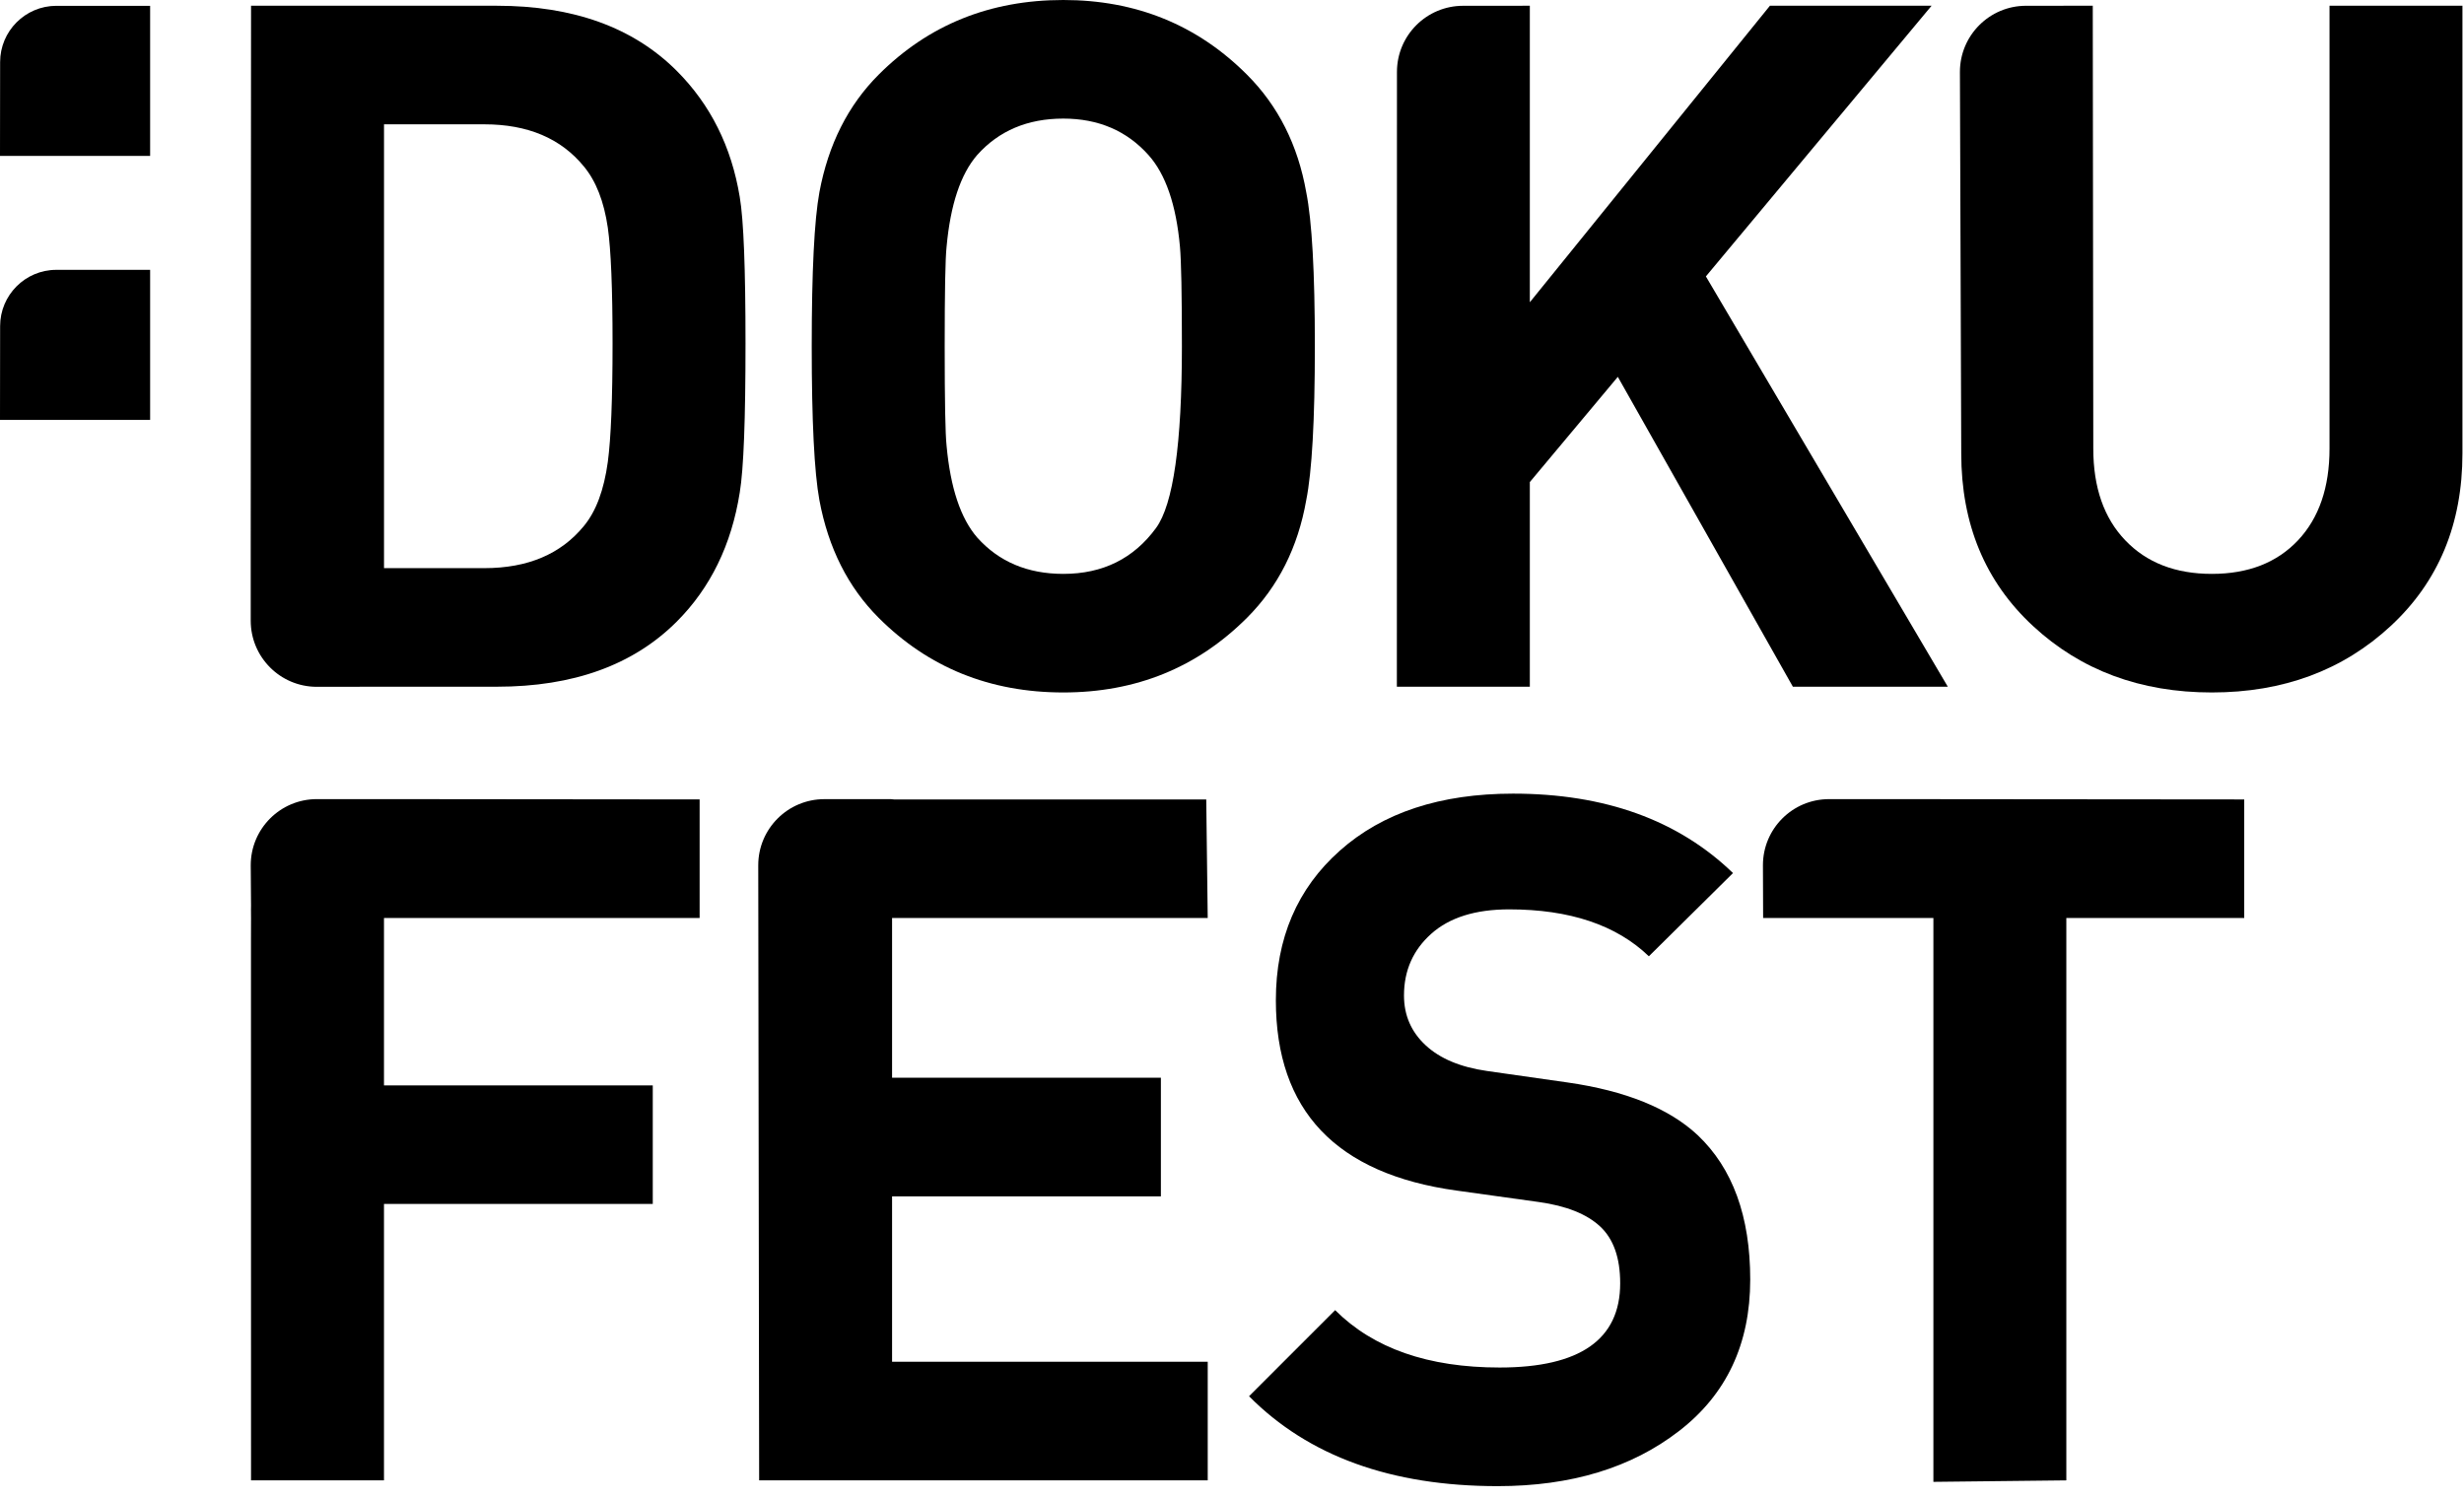 <svg width="166" height="101" viewBox="0 0 166 101" fill="none" xmlns="http://www.w3.org/2000/svg">
<path d="M79.625 23.329C79.625 19.803 79.58 17.571 79.494 16.627C79.239 13.79 78.528 11.731 77.368 10.44C75.906 8.808 73.996 7.99 71.635 7.99C69.228 7.99 67.296 8.808 65.835 10.44C64.717 11.731 64.03 13.79 63.771 16.627C63.686 17.398 63.644 19.632 63.644 23.329C63.644 27.022 63.686 29.257 63.771 30.03C64.03 32.863 64.717 34.926 65.835 36.216C67.296 37.848 69.228 38.665 71.635 38.665C74.297 38.665 76.378 37.632 77.884 35.571C79.045 33.979 79.625 29.899 79.625 23.329ZM88.582 23.329C88.582 28.312 88.387 31.768 88.001 33.7C87.442 36.882 86.11 39.523 84.007 41.627C80.655 44.977 76.531 46.654 71.635 46.654C66.694 46.654 62.548 44.977 59.198 41.627C57.135 39.566 55.805 36.922 55.203 33.7C54.858 31.812 54.686 28.354 54.686 23.329C54.686 18.302 54.858 14.842 55.203 12.953C55.805 9.732 57.135 7.09 59.198 5.028C62.548 1.674 66.694 0 71.635 0C76.531 0 80.655 1.674 84.007 5.028C86.111 7.131 87.443 9.776 88.001 12.953C88.387 14.885 88.582 18.346 88.582 23.329Z" fill="black"/>
<path d="M117.913 86.209C117.913 90.548 116.314 93.951 113.112 96.418C109.914 98.891 105.842 100.128 100.902 100.128C93.73 100.128 88.146 98.107 84.149 94.07L89.949 88.27C92.526 90.848 96.219 92.136 101.03 92.136C106.445 92.136 109.152 90.243 109.152 86.463C109.152 84.745 108.702 83.469 107.798 82.629C106.897 81.792 105.523 81.244 103.673 80.986L98.13 80.214C90.016 79.094 85.955 74.824 85.955 67.392C85.955 63.224 87.393 59.863 90.272 57.307C93.15 54.751 97.039 53.471 101.936 53.471C108.118 53.471 113.06 55.254 116.753 58.822L111.084 64.429C108.895 62.322 105.757 61.268 101.672 61.268C99.399 61.268 97.65 61.817 96.424 62.913C95.198 64.008 94.587 65.392 94.587 67.07C94.587 68.404 95.071 69.518 96.037 70.417C97.003 71.321 98.388 71.901 100.193 72.159L105.607 72.931C109.514 73.491 112.438 74.672 114.37 76.477C116.731 78.711 117.913 81.953 117.913 86.209Z" fill="black"/>
<path d="M131.224 46.267H120.786L108.993 25.39L103.065 32.478V46.267H94.107L94.113 4.846C94.113 2.385 96.107 0.39 98.571 0.39L103.065 0.387V20.364L119.24 0.387H130.131L114.926 18.623L131.224 46.267Z" fill="black"/>
<path d="M118.782 61.849L118.769 58.296C118.769 55.835 120.76 53.841 123.224 53.841H127.706L151.194 53.862V61.849H139.209V99.739L130.253 99.839V61.849H118.782Z" fill="black"/>
<path d="M81.365 99.739H60.004H51.144L51.083 58.296C51.083 55.836 53.079 53.842 55.54 53.842H60.02L60.227 53.862H81.265L81.364 61.85H60.099V72.612H78.209V80.603H60.099V91.748H81.365V99.739Z" fill="black"/>
<path d="M47.134 61.849H25.869V73.128H43.977V81.116H25.869V99.738H16.912L16.908 63.399L16.912 61.859L16.908 61.26L16.912 61.025L16.892 58.295C16.892 55.834 18.885 53.84 21.348 53.84H25.828L47.134 53.861V61.849V61.849Z" fill="black"/>
<path d="M41.268 23.132C41.268 19.439 41.161 16.84 40.948 15.336C40.69 13.574 40.155 12.201 39.335 11.214C37.789 9.323 35.554 8.376 32.635 8.376H25.871V38.278H32.635C35.554 38.278 37.789 37.33 39.335 35.441C40.155 34.454 40.69 33.014 40.948 31.124C41.161 29.535 41.268 26.873 41.268 23.132ZM50.225 23.132C50.225 28.246 50.1 31.597 49.837 33.185C49.279 36.708 47.865 39.609 45.588 41.886C42.664 44.806 38.629 46.267 33.472 46.267H24.309L24.093 46.274H21.347C18.884 46.274 16.891 44.28 16.891 41.818V37.335L16.913 0.387H33.472C38.629 0.387 42.664 1.848 45.588 4.769C47.865 7.048 49.279 9.881 49.837 13.272C50.1 14.823 50.225 18.108 50.225 23.132Z" fill="black"/>
<path d="M0.008 4.185C0.008 2.094 1.701 0.398 3.79 0.392H10.114V10.506H0L0.008 4.185Z" fill="black"/>
<path d="M0.008 21.971C0.008 19.881 1.701 18.183 3.79 18.181L10.114 18.179V28.293H0L0.008 21.971Z" fill="black"/>
<path d="M132.129 30.544L132.04 4.845C132.04 2.385 134.034 0.389 136.495 0.389L139.512 0.387H140.99L141.025 30.223C141.025 32.842 141.743 34.906 143.183 36.407C144.62 37.911 146.563 38.665 149.011 38.665C151.46 38.665 153.394 37.911 154.814 36.407C156.229 34.906 156.94 32.842 156.94 30.223V0.387H165.895V30.544C165.895 35.312 164.285 39.19 161.062 42.176C157.841 45.161 153.825 46.654 149.011 46.654C144.201 46.654 140.185 45.161 136.963 42.176C133.739 39.19 132.129 35.312 132.129 30.544Z" fill="black"/>
</svg>
